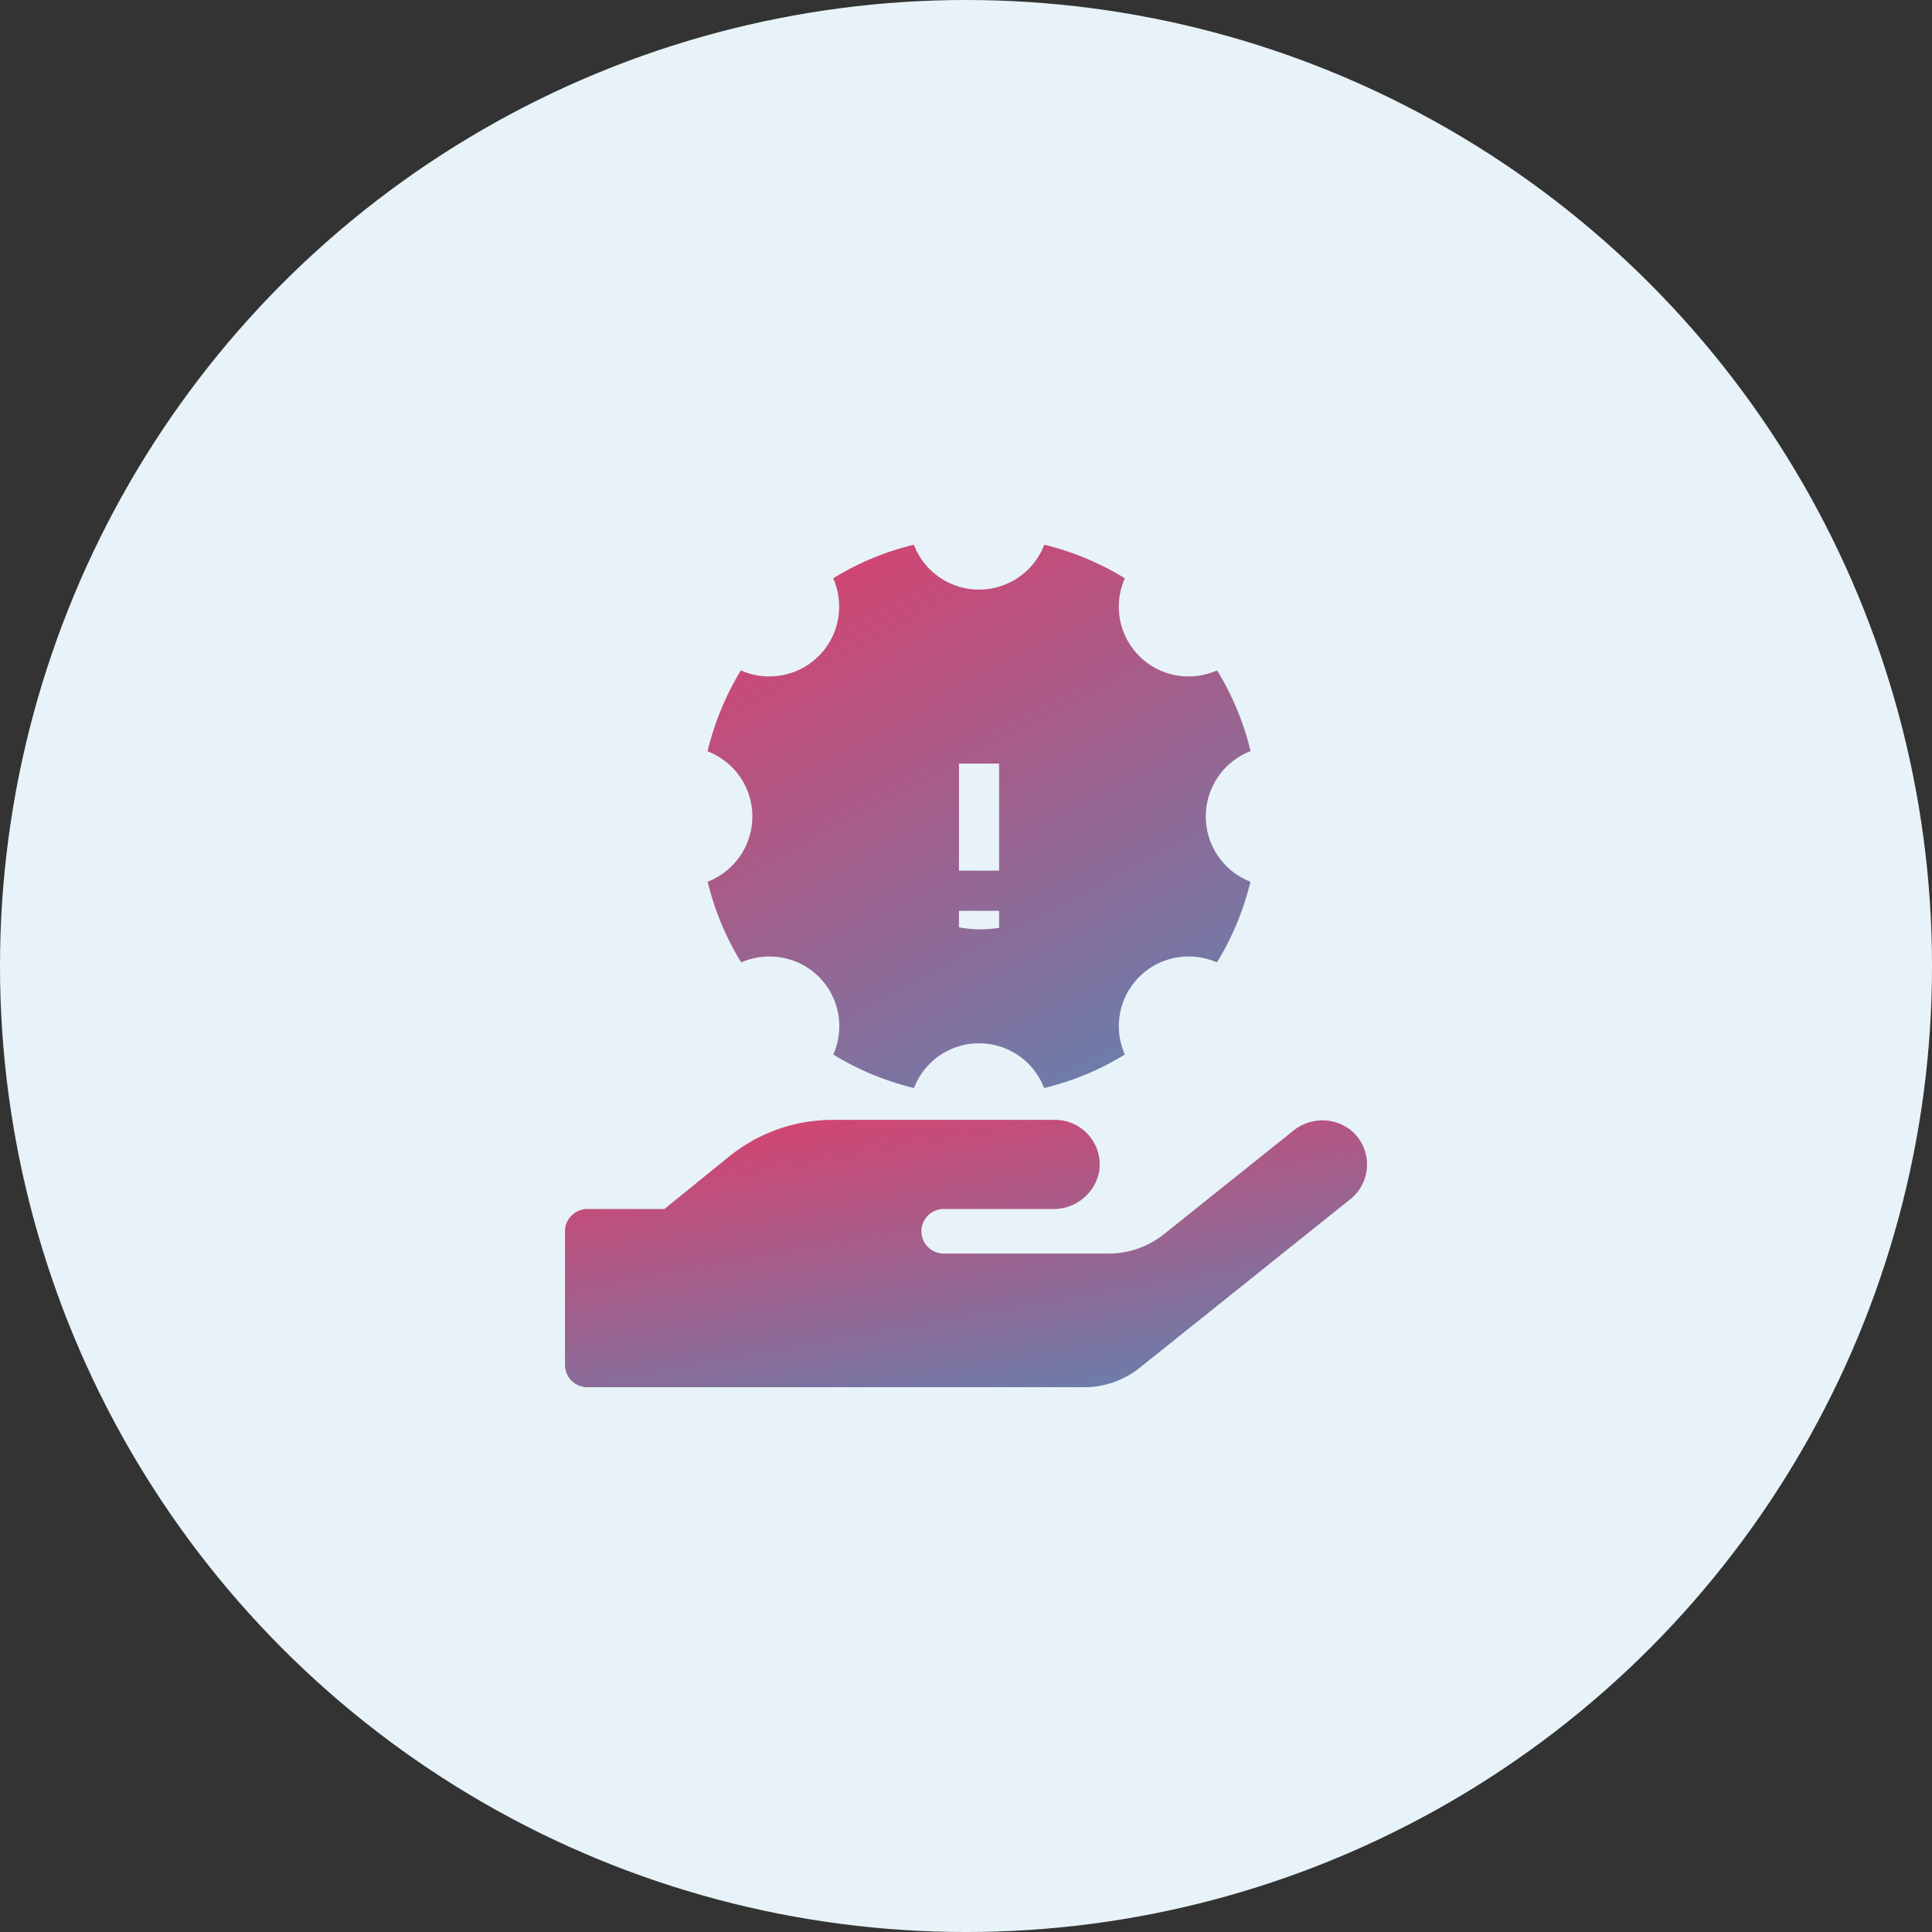 <svg xmlns="http://www.w3.org/2000/svg" xmlns:xlink="http://www.w3.org/1999/xlink" width="128.131" height="128.131" viewBox="0 0 128.131 128.131">
  <rect x="0" y="0" width="128.131" height="128.131" fill="#333333" stroke="none"/>
  <defs>
    <linearGradient id="linear-gradient" x1="-0.205" y1="-0.11" x2="0.799" y2="1.799" gradientUnits="objectBoundingBox">
      <stop offset="0" stop-color="#f13461"/>
      <stop offset="1" stop-color="#24a4d1"/>
    </linearGradient>
  </defs>
  <g id="Group_7257" data-name="Group 7257" transform="translate(-378.168 -4091.486)">
    <circle id="Ellipse_2232" data-name="Ellipse 2232" cx="64.066" cy="64.066" r="64.066" transform="translate(378.168 4091.486)" fill="#e7f3f8"/>
    <path id="Icon_awesome-hand-holding" data-name="Icon awesome-hand-holding" d="M52.2,23.248a3.057,3.057,0,0,0-3.934,0l-8.532,6.824a5.879,5.879,0,0,1-3.694,1.293H25.117a1.477,1.477,0,0,1,0-2.955h7.23a3.074,3.074,0,0,0,3.075-2.456A2.958,2.958,0,0,0,32.5,22.5H17.729a10.868,10.868,0,0,0-6.842,2.429L6.593,28.41H1.477A1.482,1.482,0,0,0,0,29.887v8.865A1.482,1.482,0,0,0,1.477,40.23H34.425a5.917,5.917,0,0,0,3.694-1.293L52.08,27.764A2.954,2.954,0,0,0,52.2,23.248Z" transform="translate(415.638 4143.258)" fill="url(#linear-gradient)"/>
    <path id="Union_153" data-name="Union 153" d="M18.007,33.066a4.613,4.613,0,0,0-4.313,2.965A18.529,18.529,0,0,1,8.34,33.809a4.618,4.618,0,0,0-4.231-6.5,4.7,4.7,0,0,0-1.875.391A18.459,18.459,0,0,1,.009,22.346a4.635,4.635,0,0,0,2.964-4.322A4.624,4.624,0,0,0,0,13.7,18.927,18.927,0,0,1,2.211,8.332a4.509,4.509,0,0,0,1.889.4A4.624,4.624,0,0,0,8.331,2.227,18.383,18.383,0,0,1,13.684,0a4.632,4.632,0,0,0,4.323,2.975A4.637,4.637,0,0,0,22.334,0a18.438,18.438,0,0,1,5.345,2.227,4.624,4.624,0,0,0,4.232,6.508,4.758,4.758,0,0,0,1.883-.4,18.317,18.317,0,0,1,2.221,5.354,4.645,4.645,0,0,0-.01,8.66A18.4,18.4,0,0,1,33.784,27.7a4.7,4.7,0,0,0-1.873-.391,4.619,4.619,0,0,0-4.232,6.5,18.406,18.406,0,0,1-5.357,2.223A4.614,4.614,0,0,0,18.007,33.066Zm.087-7.561a7.676,7.676,0,0,0,1.244-.1V24.279H16.676v1.094A7.531,7.531,0,0,0,18.094,25.506Zm-1.418-3.891h2.662v-7.1H16.676Z" transform="translate(425.091 4127.613)" fill="url(#linear-gradient)"/>
  </g>
</svg>
